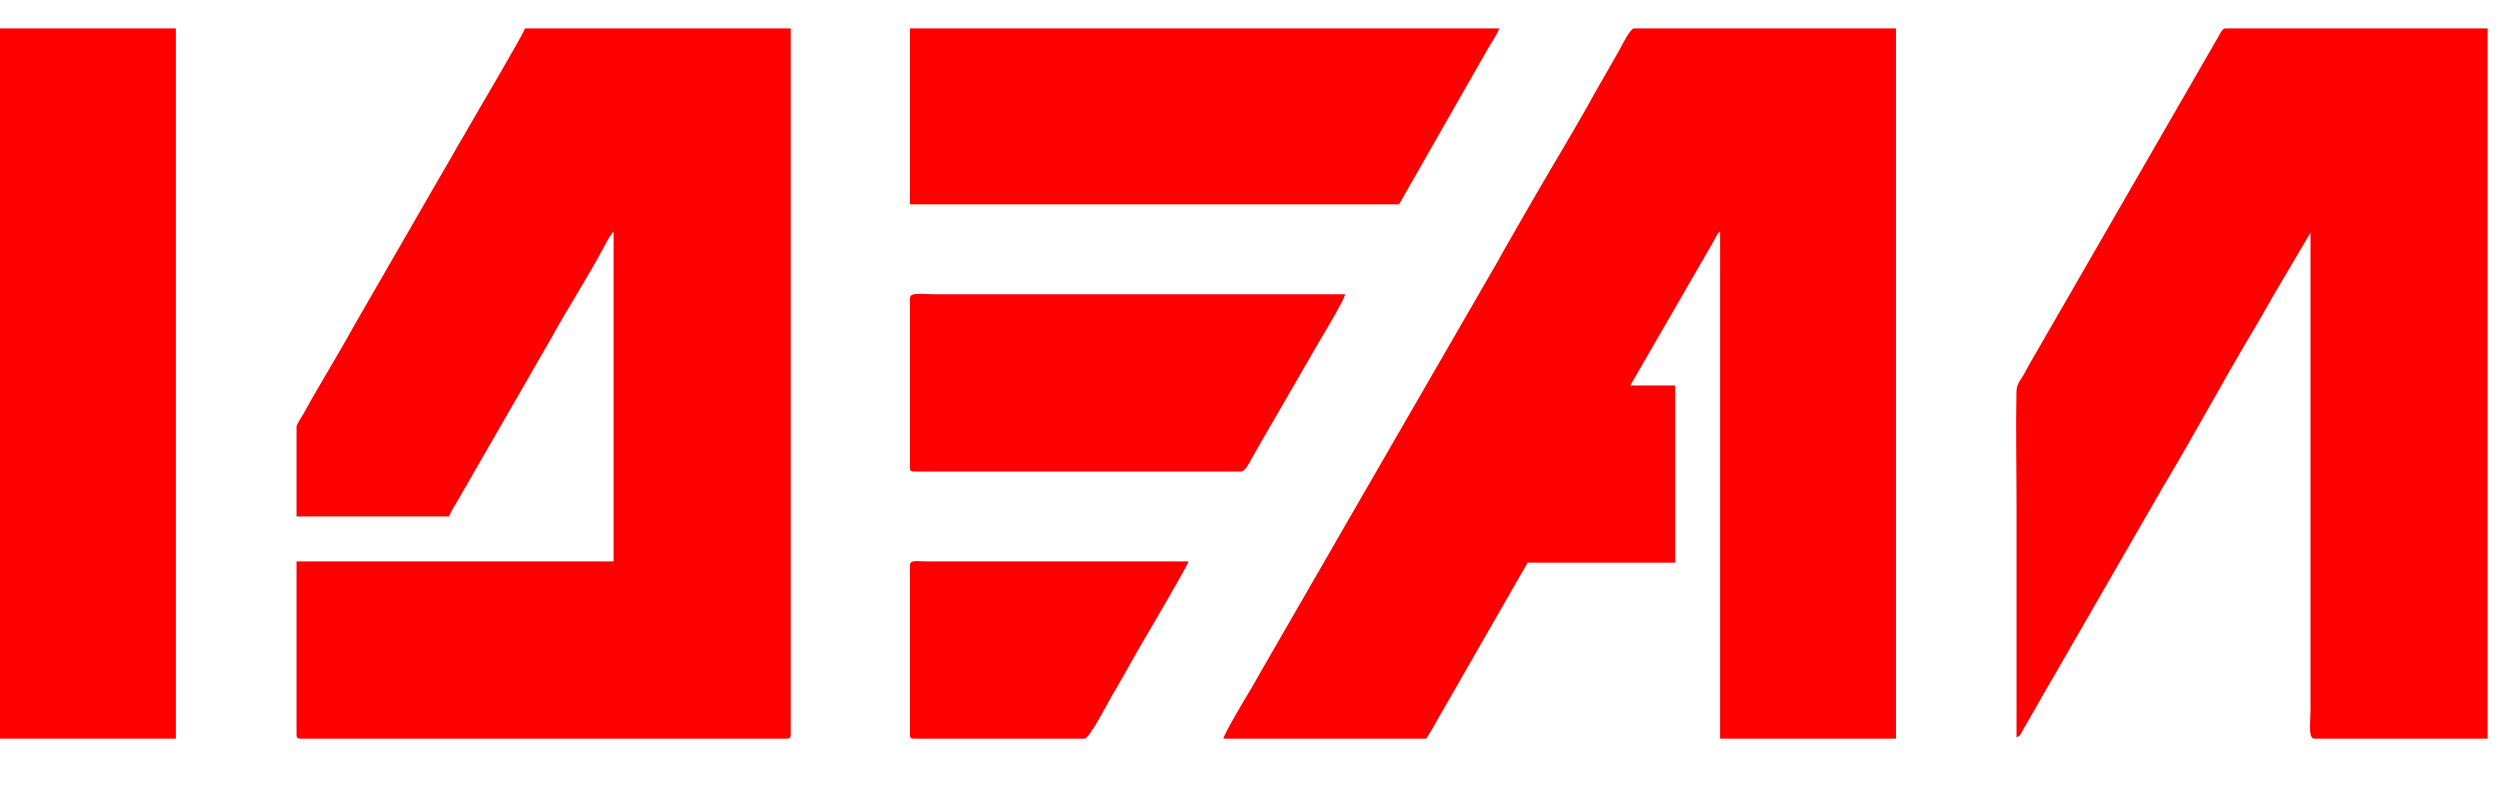<svg width="88" height="28" viewBox="0 0 88 28" fill="none" xmlns="http://www.w3.org/2000/svg">
<path fill-rule="evenodd" clip-rule="evenodd" d="M43.062 26H50.201C50.37 25.747 50.501 25.504 50.655 25.234L53.771 19.807H58.967V13.568H57.385L60.133 8.813C60.207 8.691 60.258 8.591 60.331 8.468C60.414 8.328 60.429 8.23 60.548 8.143V26H66.738V1H57.521C57.384 1 57.097 1.588 57.024 1.724L56.136 3.276C55.477 4.484 54.564 5.97 53.863 7.196L52.973 8.746C52.823 9.022 52.692 9.253 52.532 9.525L47.12 18.893C46.954 19.171 46.828 19.415 46.657 19.697L44.409 23.595C44.243 23.872 44.117 24.117 43.946 24.398C43.823 24.602 43.112 25.787 43.062 26Z" fill="#FF0000"/>
<path fill-rule="evenodd" clip-rule="evenodd" d="M10.438 15.014V18.179H15.814C15.853 18.013 16.052 17.726 16.145 17.56L19.399 11.911C19.923 10.948 20.713 9.717 21.221 8.761C21.335 8.547 21.452 8.311 21.598 8.143V19.761H10.438V25.864C10.438 25.968 10.469 26 10.573 26H27.697C27.801 26 27.833 25.968 27.833 25.864V1H18.48C18.437 1.185 16.591 4.301 16.477 4.511C16.308 4.819 16.148 5.062 15.98 5.37C15.806 5.688 15.644 5.942 15.467 6.258L12.441 11.504C11.901 12.495 11.237 13.548 10.693 14.547C10.642 14.641 10.438 14.943 10.438 15.014Z" fill="#FF0000"/>
<path fill-rule="evenodd" clip-rule="evenodd" d="M70.982 25.955C71.095 25.914 71.115 25.862 71.178 25.744L71.658 24.913C71.875 24.533 72.074 24.172 72.301 23.794L76.169 17.085C77.243 15.299 78.302 13.315 79.377 11.525C79.603 11.149 79.806 10.782 80.021 10.406L81.329 8.188V25.005C81.329 25.433 81.243 26 81.464 26H87.564V1H78.347C78.226 1 78.161 1.154 78.106 1.257L71.658 12.435C71.538 12.644 71.412 12.851 71.299 13.071C71.137 13.386 70.985 13.482 70.979 13.791C70.954 15.136 70.982 16.514 70.982 17.863C70.982 20.56 70.982 23.257 70.982 25.955Z" fill="#FF0000"/>
<path fill-rule="evenodd" clip-rule="evenodd" d="M0 26H6.19V1H0V26Z" fill="#FF0000"/>
<path fill-rule="evenodd" clip-rule="evenodd" d="M32.031 7.193H49.246L52.334 1.784C52.445 1.58 52.719 1.191 52.77 1H32.031V7.193Z" fill="#FF0000"/>
<path fill-rule="evenodd" clip-rule="evenodd" d="M32.031 10.494V16.462C32.031 16.566 32.063 16.597 32.167 16.597H43.688C43.857 16.597 44.056 16.128 44.2 15.888L46.006 12.768C46.168 12.479 46.304 12.251 46.47 11.967C46.611 11.727 47.334 10.525 47.348 10.358H32.89C32.457 10.358 32.031 10.275 32.031 10.494Z" fill="#FF0000"/>
<path fill-rule="evenodd" clip-rule="evenodd" d="M32.031 19.897V25.864C32.031 25.968 32.063 26 32.167 26H38.176C38.351 26 39.04 24.656 39.127 24.511C39.437 23.997 39.727 23.456 40.031 22.928C40.226 22.589 41.794 19.939 41.836 19.761L32.528 19.761C32.312 19.759 32.031 19.695 32.031 19.897Z" fill="#FF0000"/>
</svg>
